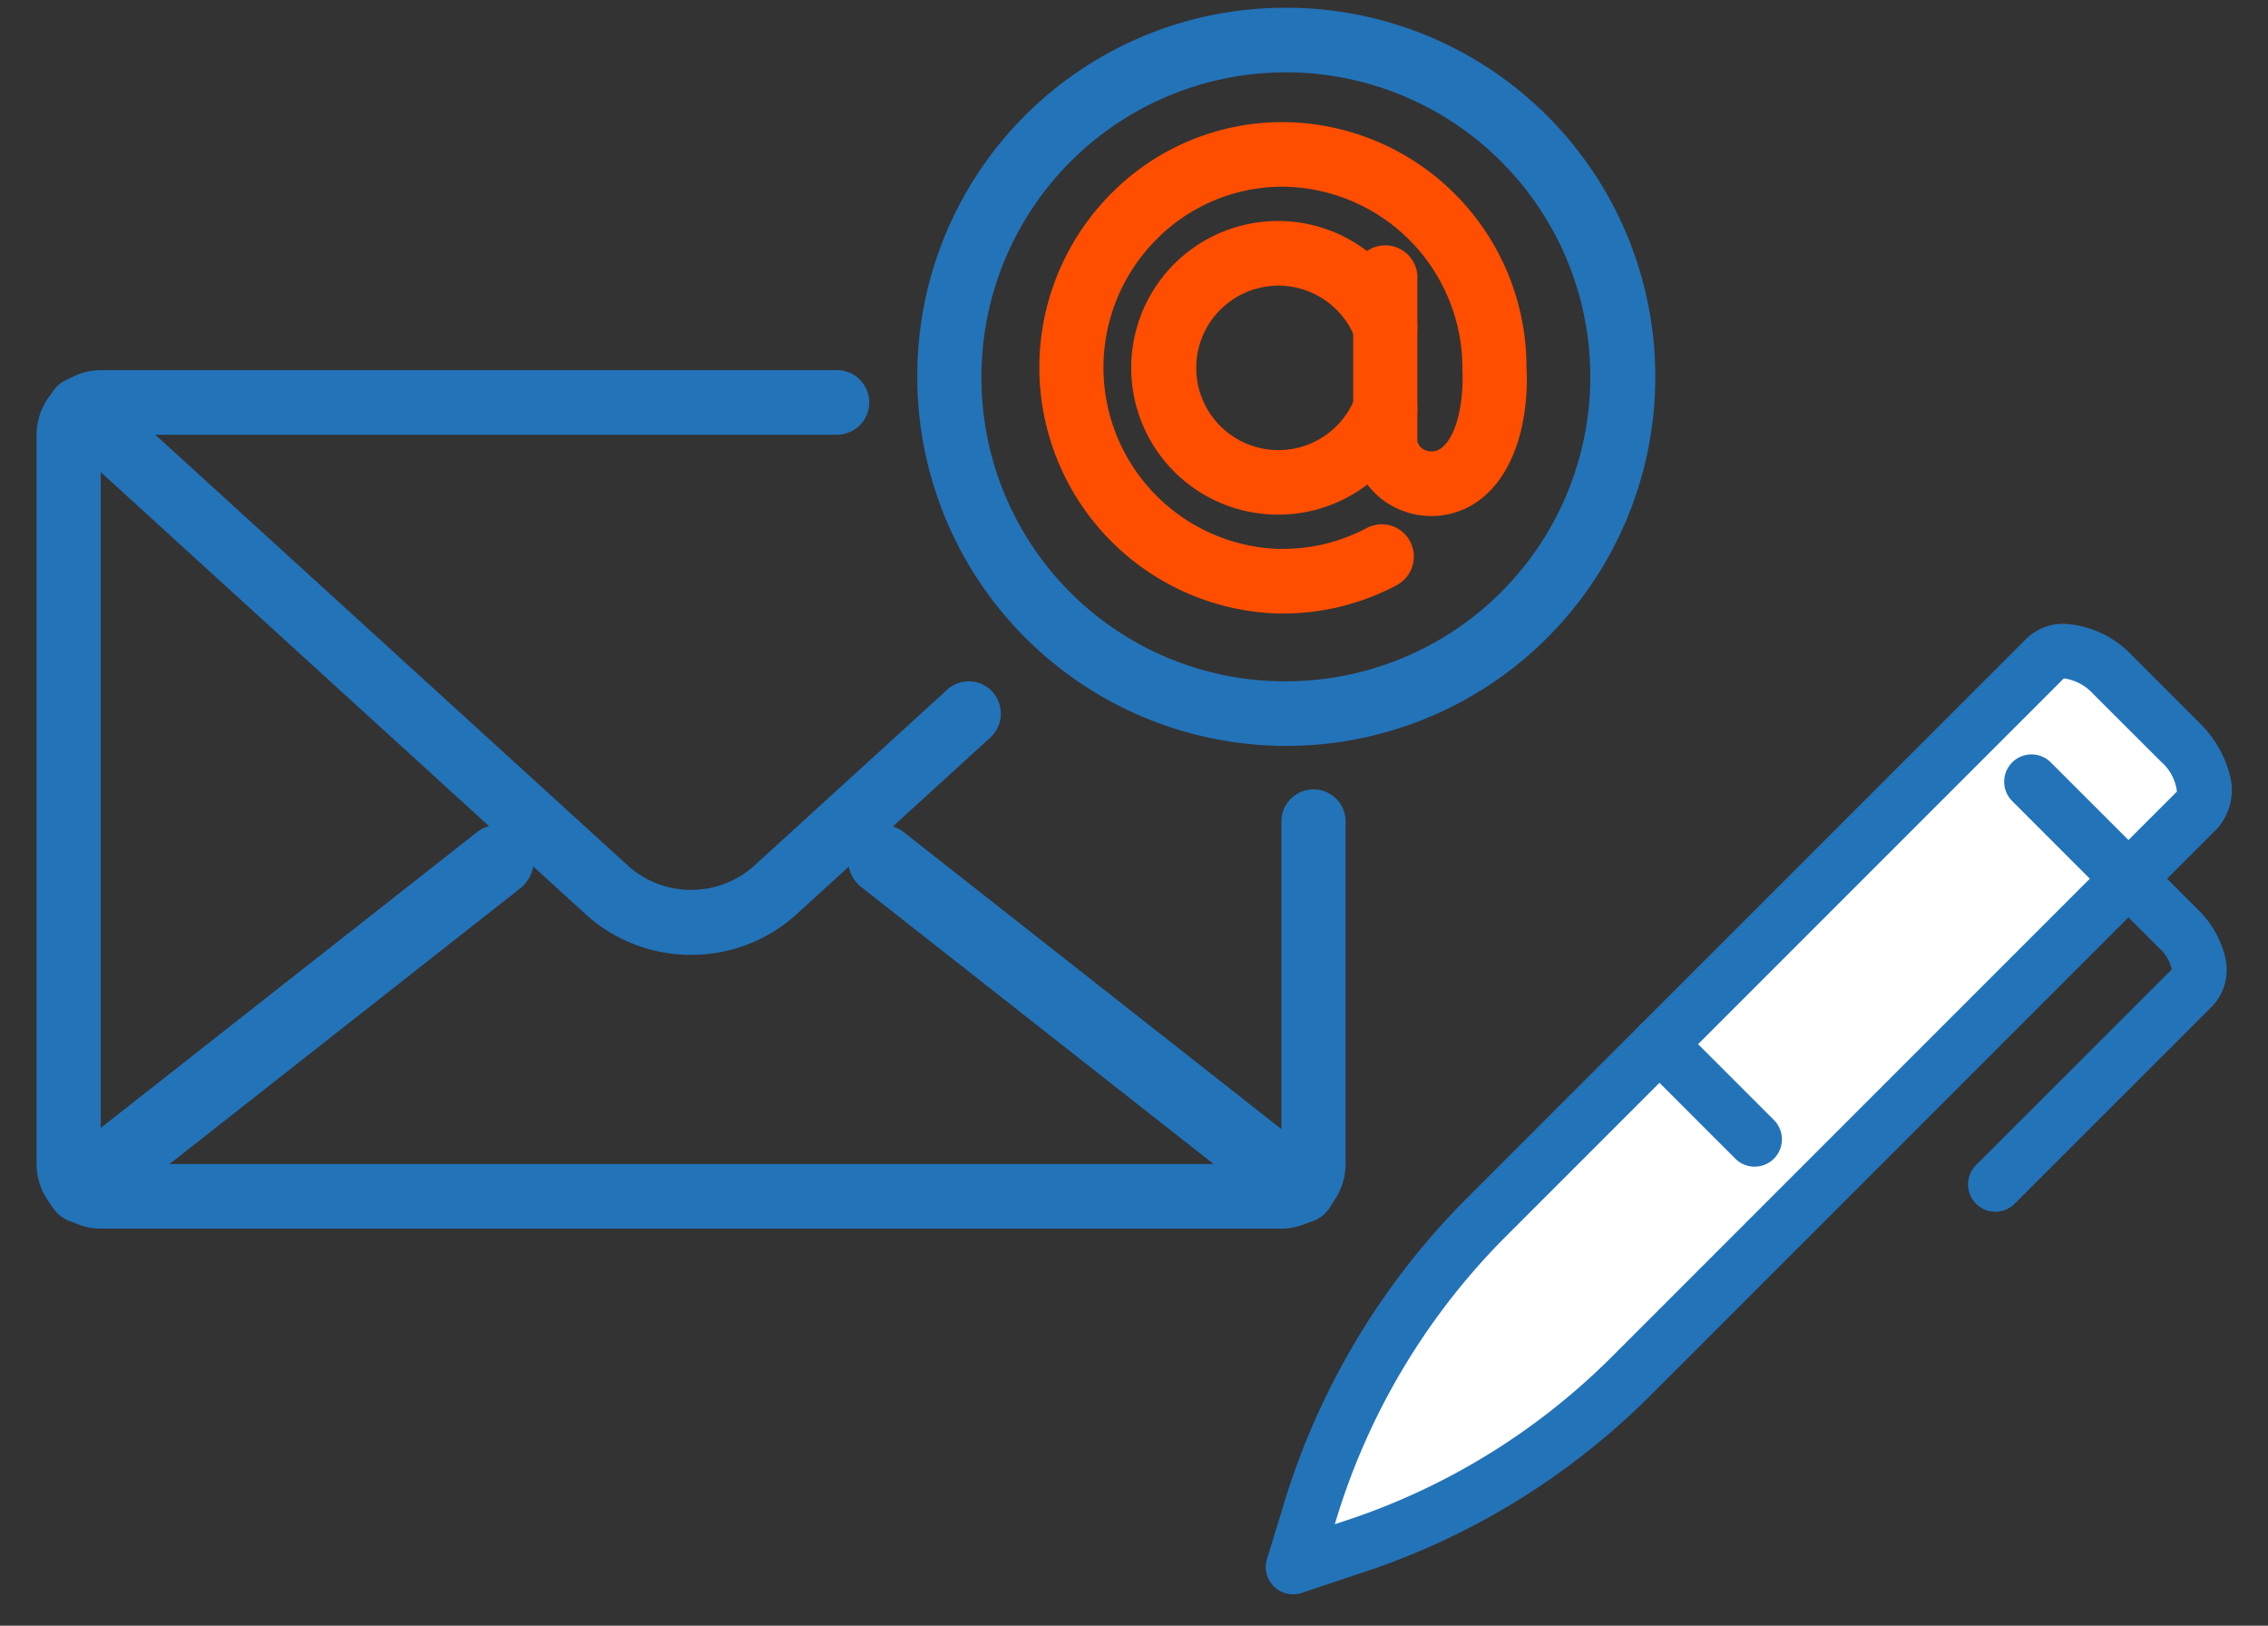 <svg xmlns="http://www.w3.org/2000/svg" xmlns:xlink="http://www.w3.org/1999/xlink" width="120" height="86" viewBox="0 0 120 86">
  <rect x="0" y="0" width="120" height="86" fill="#333333" stroke="none"/>
  <defs>
    <clipPath id="clip-path">
      <rect id="長方形_37682" data-name="長方形 37682" width="120" height="86" transform="translate(-1073 589)" fill="none" stroke="#707070" stroke-width="1"/>
    </clipPath>
  </defs>
  <g id="マスクグループ_39186" data-name="マスクグループ 39186" transform="translate(1073 -589)" clip-path="url(#clip-path)">
    <g id="グループ_43955" data-name="グループ 43955" transform="translate(-72.068 -24.596)">
      <g id="グループ_43954" data-name="グループ 43954" transform="translate(-933.959 646.595)">
        <g id="グループ_43953" data-name="グループ 43953" transform="translate(0 0)">
          <path id="パス_167968" data-name="パス 167968" d="M-938.8,605.59c-4.055-2.636,2.028-9.53,7.5-16.018s31.834-31.632,31.834-31.632l7.705,7.5-23.116,24.13S-934.74,608.226-938.8,605.59Z" transform="translate(941.875 -556.994)" fill="#fff"/>
          <path id="パス_167963" data-name="パス 167963" d="M3.445,53.34a1.445,1.445,0,0,1-1.382-1.869l.806-2.625A38.884,38.884,0,0,1,12.484,32.54L42.229,2.8a2.8,2.8,0,0,1,2.03-.8,5.347,5.347,0,0,1,3.59,1.688L51.41,7.249a5.856,5.856,0,0,1,1.567,2.645,3.051,3.051,0,0,1-.675,2.975l-30.1,30.1A38.631,38.631,0,0,1,6.941,52.249L3.9,53.265A1.443,1.443,0,0,1,3.445,53.34ZM44.221,4.891,14.528,34.583a36.007,36.007,0,0,0-8.876,15.05l.373-.125a35.769,35.769,0,0,0,14.131-8.581L50.208,10.875a2.472,2.472,0,0,0-.841-1.583L45.8,5.731a2.59,2.59,0,0,0-1.546-.841Z" transform="translate(-2 -1.999)" fill="#2373b9"/>
          <path id="パス_167964" data-name="パス 167964" d="M95.982,43.4a1.445,1.445,0,0,1-1.022-2.467L105.315,30.58a2.138,2.138,0,0,0-.653-1.116l-7.79-7.79a1.445,1.445,0,1,1,2.044-2.044l7.79,7.79a5.212,5.212,0,0,1,1.393,2.356,2.81,2.81,0,0,1-.632,2.74L97,42.978A1.441,1.441,0,0,1,95.982,43.4Z" transform="translate(-57.38 -12.297)" fill="#2373b9"/>
          <path id="線_1127" data-name="線 1127" d="M4.979,6.424A1.441,1.441,0,0,1,3.957,6L-1.077.967a1.445,1.445,0,0,1,0-2.044,1.445,1.445,0,0,1,2.044,0L6,3.957A1.445,1.445,0,0,1,4.979,6.424Z" transform="translate(20.885 22.293)" fill="#2373b9"/>
        </g>
      </g>
    </g>
    <g id="グループ_43908" data-name="グループ 43908" transform="translate(-1070.564 589.912)">
      <path id="パス_167955" data-name="パス 167955" d="M65.291,99.944H2.968A2.927,2.927,0,0,1,0,97.066V58.407a2.927,2.927,0,0,1,2.968-2.878h38.88a1.208,1.208,0,0,1,0,2.416H2.968a.534.534,0,0,0-.573.461v38.66a.534.534,0,0,0,.573.462H65.291a.534.534,0,0,0,.573-.462V79a1.2,1.2,0,1,1,2.395,0V97.066A2.927,2.927,0,0,1,65.291,99.944Z" transform="translate(0 -36.36)" fill="#2373b9"/>
      <path id="パス_167955_-_アウトライン" data-name="パス 167955 - アウトライン" d="M65.291,100.444H2.968A3.428,3.428,0,0,1-.5,97.066V58.407a3.428,3.428,0,0,1,3.468-3.378h38.88a1.708,1.708,0,0,1,0,3.416H2.968a.169.169,0,0,0-.073.016v38.55a.168.168,0,0,0,.073.016H65.291a.168.168,0,0,0,.073-.016V79a1.7,1.7,0,1,1,3.395,0V97.066A3.428,3.428,0,0,1,65.291,100.444ZM2.968,56.029A2.427,2.427,0,0,0,.5,58.407v38.66a2.427,2.427,0,0,0,2.468,2.378H65.291a2.427,2.427,0,0,0,2.468-2.378V79a.7.7,0,1,0-1.395,0V97.066a1.023,1.023,0,0,1-1.073.962H2.968a1.023,1.023,0,0,1-1.073-.962V58.407a1.023,1.023,0,0,1,1.073-.961h38.88a.708.708,0,0,0,0-1.416Z" transform="translate(0 -36.36)" fill="#2373b9"/>
      <path id="パス_167956" data-name="パス 167956" d="M35.248,86.15a7.751,7.751,0,0,1-5.233-2.006L2.093,58.691a1.216,1.216,0,0,1-.086-1.706A1.19,1.19,0,0,1,3.7,56.9L31.62,82.351a5.5,5.5,0,0,0,7.255,0l10.263-9.357a1.19,1.19,0,0,1,1.691.087,1.216,1.216,0,0,1-.086,1.706L40.481,84.144A7.752,7.752,0,0,1,35.248,86.15Z" transform="translate(-1.117 -37.052)" fill="#2373b9"/>
      <path id="パス_167956_-_アウトライン" data-name="パス 167956 - アウトライン" d="M35.248,86.65a8.239,8.239,0,0,1-5.569-2.137L1.756,59.06a1.719,1.719,0,0,1-.122-2.41,1.69,1.69,0,0,1,2.4-.123L31.957,81.981a5,5,0,0,0,6.581,0L48.8,72.624a1.69,1.69,0,0,1,2.4.123,1.719,1.719,0,0,1-.121,2.409L40.818,84.513A8.24,8.24,0,0,1,35.248,86.65ZM2.9,57.086a.685.685,0,0,0-.516.232.716.716,0,0,0,.05,1L30.352,83.775a7.328,7.328,0,0,0,9.792,0l10.263-9.357a.716.716,0,0,0,.05-1,.69.69,0,0,0-.982-.051L39.212,82.72a5.994,5.994,0,0,1-7.929,0L3.361,57.267A.69.69,0,0,0,2.9,57.086Z" transform="translate(-1.117 -37.052)" fill="#2373b9"/>
      <path id="線_1108" data-name="線 1108" d="M-2.132,16.576a1.361,1.361,0,0,1-1.08-.532,1.388,1.388,0,0,1,.238-1.936L19.057-3.209a1.359,1.359,0,0,1,1.919.241,1.388,1.388,0,0,1-.238,1.936L-1.292,16.285A1.354,1.354,0,0,1-2.132,16.576Z" transform="translate(4.037 46.723)" fill="#2373b9"/>
      <path id="線_1108_-_アウトライン" data-name="線 1108 - アウトライン" d="M-2.132,17.076a1.852,1.852,0,0,1-1.475-.726,1.891,1.891,0,0,1,.325-2.635L18.748-3.6A1.842,1.842,0,0,1,19.9-4a1.852,1.852,0,0,1,1.475.726,1.891,1.891,0,0,1-.325,2.635L-.983,16.678A1.842,1.842,0,0,1-2.132,17.076ZM19.9-3a.851.851,0,0,0-.53.184L-2.664,14.5a.888.888,0,0,0-.152,1.238.859.859,0,0,0,.684.337.851.851,0,0,0,.53-.184L20.429-1.425a.888.888,0,0,0,.152-1.238A.859.859,0,0,0,19.9-3Z" transform="translate(4.037 46.723)" fill="#2373b9"/>
      <path id="線_1109" data-name="線 1109" d="M19.959,16.577a1.314,1.314,0,0,1-.815-.283L-2.988-1.1a1.348,1.348,0,0,1-.232-1.88,1.32,1.32,0,0,1,1.863-.234l22.133,17.4a1.348,1.348,0,0,1,.232,1.88A1.321,1.321,0,0,1,19.959,16.577Z" transform="translate(46.433 46.723)" fill="#2373b9"/>
      <path id="線_1109_-_アウトライン" data-name="線 1109 - アウトライン" d="M19.959,17.077a1.8,1.8,0,0,1-1.124-.39L-3.3-.71a1.851,1.851,0,0,1-.318-2.579A1.813,1.813,0,0,1-2.171-4a1.8,1.8,0,0,1,1.124.39l22.133,17.4a1.851,1.851,0,0,1,.318,2.579A1.813,1.813,0,0,1,19.959,17.077ZM-2.171-3a.819.819,0,0,0-.653.322A.848.848,0,0,0-2.679-1.5L19.453,15.9a.819.819,0,0,0,1.159-.146.848.848,0,0,0-.145-1.182L-1.665-2.824A.812.812,0,0,0-2.171-3Z" transform="translate(46.433 46.723)" fill="#2373b9"/>
      <path id="パス_167957" data-name="パス 167957" d="M167.471,42.514q-.189,0-.378-.006a12.525,12.525,0,0,1-8.435-21.268,12.243,12.243,0,0,1,8.82-3.723,12.457,12.457,0,0,1,12.386,12.5c.031.379.259,4.533-2.175,6.507a3.764,3.764,0,0,1-5.74-1.279c-.029-.06-.108-.272-.127-.336a3.219,3.219,0,0,1-.125-.913V25.329a1.2,1.2,0,1,1,2.395,0v8.665a1.243,1.243,0,0,0,.932.909,1.362,1.362,0,0,0,1.166-.264c1.24-1.005,1.347-3.616,1.284-4.537a10.072,10.072,0,0,0-9.995-10.168,9.876,9.876,0,0,0-7.115,3,10.1,10.1,0,0,0,6.8,17.156,9.931,9.931,0,0,0,4.977-1.159,1.192,1.192,0,0,1,1.618.5,1.214,1.214,0,0,1-.5,1.633A12.307,12.307,0,0,1,167.471,42.514Z" transform="translate(-102.034 -11.47)" fill="#ff4e00"/>
      <path id="パス_167957_-_アウトライン" data-name="パス 167957 - アウトライン" d="M167.471,43.014c-.131,0-.263,0-.393-.006A13.025,13.025,0,0,1,158.3,20.891a12.739,12.739,0,0,1,9.177-3.874A12.958,12.958,0,0,1,180.364,30c.029.388.286,4.769-2.36,6.914a4.238,4.238,0,0,1-2.661.944,4.335,4.335,0,0,1-.951-.106,4.224,4.224,0,0,1-2.893-2.287,4.174,4.174,0,0,1-.157-.414,3.707,3.707,0,0,1-.146-1.054V25.329a1.7,1.7,0,1,1,3.395,0v8.578a.711.711,0,0,0,.542.508.936.936,0,0,0,.205.023.84.84,0,0,0,.536-.187c1.069-.867,1.154-3.322,1.1-4.114q0-.017,0-.034a9.6,9.6,0,0,0-9.495-9.669,9.38,9.38,0,0,0-6.757,2.853,9.6,9.6,0,0,0,6.461,16.307c.1,0,.194,0,.291,0a9.444,9.444,0,0,0,4.435-1.1,1.69,1.69,0,0,1,2.3.711,1.716,1.716,0,0,1-.705,2.306A12.835,12.835,0,0,1,167.471,43.014Zm.006-25a11.746,11.746,0,0,0-8.462,3.573,12.025,12.025,0,0,0,8.093,20.419,11.84,11.84,0,0,0,5.919-1.38.714.714,0,0,0,.291-.96.7.7,0,0,0-.616-.375.68.68,0,0,0-.324.082,10.447,10.447,0,0,1-4.907,1.223c-.107,0-.215,0-.321,0A10.6,10.6,0,0,1,160,22.587,10.409,10.409,0,0,1,174.9,22.55a10.694,10.694,0,0,1,3.076,7.535,9.819,9.819,0,0,1-.162,2.349,4.282,4.282,0,0,1-1.307,2.593,1.855,1.855,0,0,1-1.166.411,1.937,1.937,0,0,1-.425-.048,1.75,1.75,0,0,1-1.3-1.237.5.5,0,0,1-.026-.159V25.329a.7.7,0,1,0-1.395,0v8.665a2.712,2.712,0,0,0,.1.771c.013.044.078.218.1.262a3.228,3.228,0,0,0,2.212,1.746,3.333,3.333,0,0,0,.731.082,3.191,3.191,0,0,0,2.031-.721c2.307-1.87,2-6.036,1.992-6.078q0-.02,0-.041A11.956,11.956,0,0,0,167.477,18.017Z" transform="translate(-102.034 -11.47)" fill="#ff4e00"/>
      <path id="パス_167958" data-name="パス 167958" d="M176.878,47.206a7.267,7.267,0,1,1,6.733-9.843,1.212,1.212,0,0,1-.7,1.558,1.194,1.194,0,0,1-1.544-.7,4.85,4.85,0,1,0,0,3.441,1.194,1.194,0,0,1,1.544-.7,1.212,1.212,0,0,1,.7,1.558A7.24,7.24,0,0,1,176.878,47.206Z" transform="translate(-111.632 -21.394)" fill="#ff4e00"/>
      <path id="パス_167958_-_アウトライン" data-name="パス 167958 - アウトライン" d="M176.878,47.706a7.767,7.767,0,1,1,7.2-10.519,1.714,1.714,0,0,1-.985,2.2,1.681,1.681,0,0,1-.6.112,1.707,1.707,0,0,1-1.588-1.1,4.35,4.35,0,1,0,0,3.089,1.707,1.707,0,0,1,1.588-1.1,1.681,1.681,0,0,1,.6.112,1.714,1.714,0,0,1,.985,2.2A7.742,7.742,0,0,1,176.878,47.706Zm0-14.533a6.767,6.767,0,1,0,6.265,9.168.712.712,0,0,0-.406-.915.685.685,0,0,0-.246-.046.7.7,0,0,0-.652.456,5.35,5.35,0,1,1,0-3.792.7.7,0,0,0,.652.456.685.685,0,0,0,.246-.046.712.712,0,0,0,.406-.915A6.738,6.738,0,0,0,176.878,33.173Z" transform="translate(-111.632 -21.394)" fill="#ff4e00"/>
      <path id="パス_167959" data-name="パス 167959" d="M155.064,0a19.024,19.024,0,1,1-18.852,19.023A18.959,18.959,0,0,1,155.064,0Zm0,35.63a16.607,16.607,0,1,0-16.457-16.607A16.551,16.551,0,0,0,155.064,35.631Z" transform="translate(-89.614 -0.001)" fill="#2373b9"/>
      <path id="パス_167959_-_アウトライン" data-name="パス 167959 - アウトライン" d="M155.064-.5a19.524,19.524,0,1,1-19.352,19.523A19.46,19.46,0,0,1,155.064-.5Zm0,38.046a18.524,18.524,0,1,0-18.352-18.523A18.459,18.459,0,0,0,155.064,37.547Zm0-35.63a17.107,17.107,0,1,1-16.957,17.107A17.052,17.052,0,0,1,155.064,1.917Zm0,33.213a16.107,16.107,0,1,0-15.957-16.107A16.05,16.05,0,0,0,155.064,35.131Z" transform="translate(-89.614 -0.001)" fill="#2373b9"/>
    </g>
  </g>
</svg>
